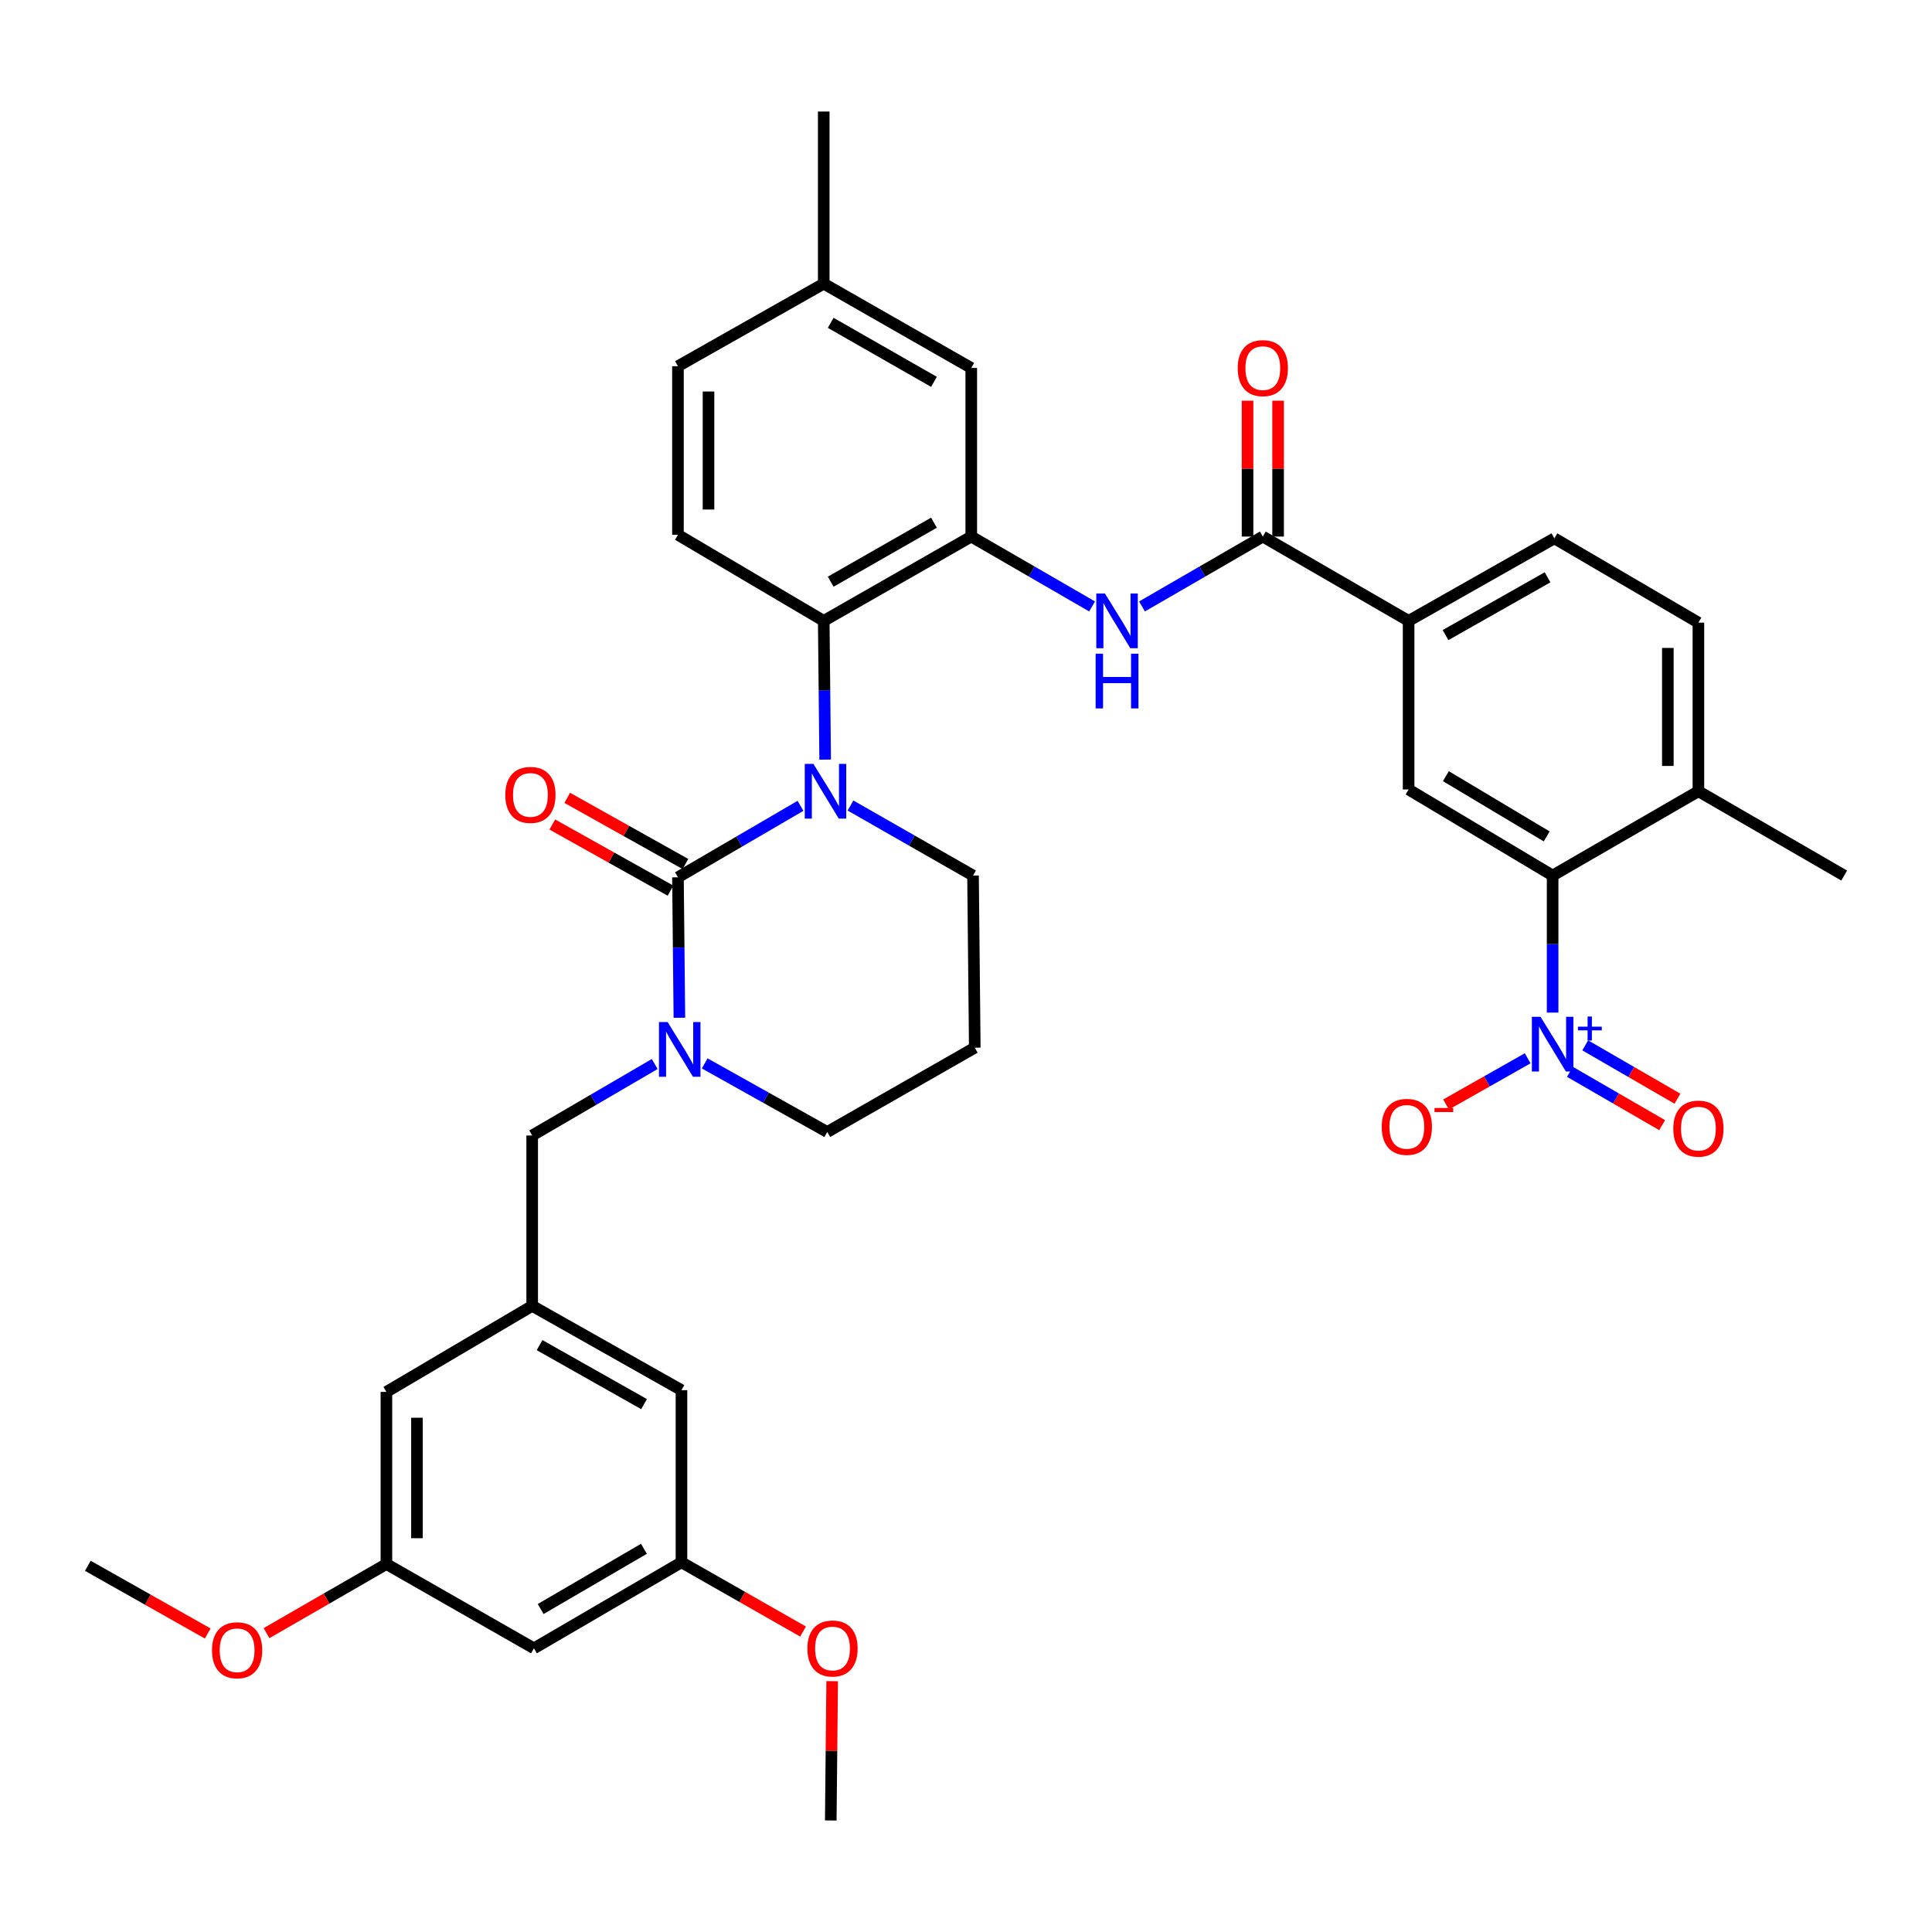 <?xml version='1.0' encoding='iso-8859-1'?>
<svg version='1.1' baseProfile='full'
              xmlns='http://www.w3.org/2000/svg'
                      xmlns:rdkit='http://www.rdkit.org/xml'
                      xmlns:xlink='http://www.w3.org/1999/xlink'
                  xml:space='preserve'
width='1000px' height='1000px' viewBox='0 0 1000 1000'>
<!-- END OF HEADER -->
<rect style='opacity:1.0;fill:#FFFFFF;stroke:none' width='1000' height='1000' x='0' y='0'> </rect>
<path class='bond-0' d='M 803.634,524.115 L 803.634,488.648' style='fill:none;fill-rule:evenodd;stroke:#0000FF;stroke-width:6px;stroke-linecap:butt;stroke-linejoin:miter;stroke-opacity:1' />
<path class='bond-0' d='M 803.634,488.648 L 803.634,453.182' style='fill:none;fill-rule:evenodd;stroke:#000000;stroke-width:6px;stroke-linecap:butt;stroke-linejoin:miter;stroke-opacity:1' />
<path class='bond-1' d='M 790.726,547.765 L 769.602,559.725' style='fill:none;fill-rule:evenodd;stroke:#0000FF;stroke-width:6px;stroke-linecap:butt;stroke-linejoin:miter;stroke-opacity:1' />
<path class='bond-1' d='M 769.602,559.725 L 748.479,571.685' style='fill:none;fill-rule:evenodd;stroke:#FF0000;stroke-width:6px;stroke-linecap:butt;stroke-linejoin:miter;stroke-opacity:1' />
<path class='bond-2' d='M 812.594,554.774 L 836.459,568.576' style='fill:none;fill-rule:evenodd;stroke:#0000FF;stroke-width:6px;stroke-linecap:butt;stroke-linejoin:miter;stroke-opacity:1' />
<path class='bond-2' d='M 836.459,568.576 L 860.324,582.377' style='fill:none;fill-rule:evenodd;stroke:#FF0000;stroke-width:6px;stroke-linecap:butt;stroke-linejoin:miter;stroke-opacity:1' />
<path class='bond-2' d='M 820.512,541.082 L 844.377,554.883' style='fill:none;fill-rule:evenodd;stroke:#0000FF;stroke-width:6px;stroke-linecap:butt;stroke-linejoin:miter;stroke-opacity:1' />
<path class='bond-2' d='M 844.377,554.883 L 868.243,568.685' style='fill:none;fill-rule:evenodd;stroke:#FF0000;stroke-width:6px;stroke-linecap:butt;stroke-linejoin:miter;stroke-opacity:1' />
<path class='bond-3' d='M 591.099,313.893 L 622.367,295.81' style='fill:none;fill-rule:evenodd;stroke:#0000FF;stroke-width:6px;stroke-linecap:butt;stroke-linejoin:miter;stroke-opacity:1' />
<path class='bond-3' d='M 622.367,295.81 L 653.636,277.727' style='fill:none;fill-rule:evenodd;stroke:#000000;stroke-width:6px;stroke-linecap:butt;stroke-linejoin:miter;stroke-opacity:1' />
<path class='bond-4' d='M 565.261,313.893 L 533.992,295.81' style='fill:none;fill-rule:evenodd;stroke:#0000FF;stroke-width:6px;stroke-linecap:butt;stroke-linejoin:miter;stroke-opacity:1' />
<path class='bond-4' d='M 533.992,295.81 L 502.724,277.727' style='fill:none;fill-rule:evenodd;stroke:#000000;stroke-width:6px;stroke-linecap:butt;stroke-linejoin:miter;stroke-opacity:1' />
<path class='bond-5' d='M 661.544,277.727 L 661.544,242.565' style='fill:none;fill-rule:evenodd;stroke:#000000;stroke-width:6px;stroke-linecap:butt;stroke-linejoin:miter;stroke-opacity:1' />
<path class='bond-5' d='M 661.544,242.565 L 661.544,207.403' style='fill:none;fill-rule:evenodd;stroke:#FF0000;stroke-width:6px;stroke-linecap:butt;stroke-linejoin:miter;stroke-opacity:1' />
<path class='bond-5' d='M 645.727,277.727 L 645.727,242.565' style='fill:none;fill-rule:evenodd;stroke:#000000;stroke-width:6px;stroke-linecap:butt;stroke-linejoin:miter;stroke-opacity:1' />
<path class='bond-5' d='M 645.727,242.565 L 645.727,207.403' style='fill:none;fill-rule:evenodd;stroke:#FF0000;stroke-width:6px;stroke-linecap:butt;stroke-linejoin:miter;stroke-opacity:1' />
<path class='bond-6' d='M 653.636,277.727 L 729.092,321.365' style='fill:none;fill-rule:evenodd;stroke:#000000;stroke-width:6px;stroke-linecap:butt;stroke-linejoin:miter;stroke-opacity:1' />
<path class='bond-7' d='M 803.634,453.182 L 729.092,408.639' style='fill:none;fill-rule:evenodd;stroke:#000000;stroke-width:6px;stroke-linecap:butt;stroke-linejoin:miter;stroke-opacity:1' />
<path class='bond-7' d='M 800.566,432.923 L 748.386,401.743' style='fill:none;fill-rule:evenodd;stroke:#000000;stroke-width:6px;stroke-linecap:butt;stroke-linejoin:miter;stroke-opacity:1' />
<path class='bond-8' d='M 803.634,453.182 L 879.09,409.544' style='fill:none;fill-rule:evenodd;stroke:#000000;stroke-width:6px;stroke-linecap:butt;stroke-linejoin:miter;stroke-opacity:1' />
<path class='bond-9' d='M 350.907,454.096 L 351.28,490.444' style='fill:none;fill-rule:evenodd;stroke:#000000;stroke-width:6px;stroke-linecap:butt;stroke-linejoin:miter;stroke-opacity:1' />
<path class='bond-9' d='M 351.28,490.444 L 351.653,526.793' style='fill:none;fill-rule:evenodd;stroke:#0000FF;stroke-width:6px;stroke-linecap:butt;stroke-linejoin:miter;stroke-opacity:1' />
<path class='bond-10' d='M 350.907,454.096 L 382.617,435.597' style='fill:none;fill-rule:evenodd;stroke:#000000;stroke-width:6px;stroke-linecap:butt;stroke-linejoin:miter;stroke-opacity:1' />
<path class='bond-10' d='M 382.617,435.597 L 414.327,417.099' style='fill:none;fill-rule:evenodd;stroke:#0000FF;stroke-width:6px;stroke-linecap:butt;stroke-linejoin:miter;stroke-opacity:1' />
<path class='bond-11' d='M 354.769,447.194 L 324.183,430.078' style='fill:none;fill-rule:evenodd;stroke:#000000;stroke-width:6px;stroke-linecap:butt;stroke-linejoin:miter;stroke-opacity:1' />
<path class='bond-11' d='M 324.183,430.078 L 293.596,412.961' style='fill:none;fill-rule:evenodd;stroke:#FF0000;stroke-width:6px;stroke-linecap:butt;stroke-linejoin:miter;stroke-opacity:1' />
<path class='bond-11' d='M 347.045,460.997 L 316.458,443.88' style='fill:none;fill-rule:evenodd;stroke:#000000;stroke-width:6px;stroke-linecap:butt;stroke-linejoin:miter;stroke-opacity:1' />
<path class='bond-11' d='M 316.458,443.88 L 285.872,426.764' style='fill:none;fill-rule:evenodd;stroke:#FF0000;stroke-width:6px;stroke-linecap:butt;stroke-linejoin:miter;stroke-opacity:1' />
<path class='bond-12' d='M 364.749,550.415 L 396.465,568.164' style='fill:none;fill-rule:evenodd;stroke:#0000FF;stroke-width:6px;stroke-linecap:butt;stroke-linejoin:miter;stroke-opacity:1' />
<path class='bond-12' d='M 396.465,568.164 L 428.182,585.913' style='fill:none;fill-rule:evenodd;stroke:#000000;stroke-width:6px;stroke-linecap:butt;stroke-linejoin:miter;stroke-opacity:1' />
<path class='bond-13' d='M 338.871,550.734 L 307.166,569.229' style='fill:none;fill-rule:evenodd;stroke:#0000FF;stroke-width:6px;stroke-linecap:butt;stroke-linejoin:miter;stroke-opacity:1' />
<path class='bond-13' d='M 307.166,569.229 L 275.46,587.723' style='fill:none;fill-rule:evenodd;stroke:#000000;stroke-width:6px;stroke-linecap:butt;stroke-linejoin:miter;stroke-opacity:1' />
<path class='bond-14' d='M 428.182,585.913 L 504.543,542.275' style='fill:none;fill-rule:evenodd;stroke:#000000;stroke-width:6px;stroke-linecap:butt;stroke-linejoin:miter;stroke-opacity:1' />
<path class='bond-15' d='M 504.543,542.275 L 503.638,453.182' style='fill:none;fill-rule:evenodd;stroke:#000000;stroke-width:6px;stroke-linecap:butt;stroke-linejoin:miter;stroke-opacity:1' />
<path class='bond-16' d='M 503.638,453.182 L 471.927,435.06' style='fill:none;fill-rule:evenodd;stroke:#000000;stroke-width:6px;stroke-linecap:butt;stroke-linejoin:miter;stroke-opacity:1' />
<path class='bond-16' d='M 471.927,435.06 L 440.216,416.938' style='fill:none;fill-rule:evenodd;stroke:#0000FF;stroke-width:6px;stroke-linecap:butt;stroke-linejoin:miter;stroke-opacity:1' />
<path class='bond-17' d='M 427.107,393.18 L 426.735,357.272' style='fill:none;fill-rule:evenodd;stroke:#0000FF;stroke-width:6px;stroke-linecap:butt;stroke-linejoin:miter;stroke-opacity:1' />
<path class='bond-17' d='M 426.735,357.272 L 426.363,321.365' style='fill:none;fill-rule:evenodd;stroke:#000000;stroke-width:6px;stroke-linecap:butt;stroke-linejoin:miter;stroke-opacity:1' />
<path class='bond-18' d='M 276.365,853.176 L 352.726,808.634' style='fill:none;fill-rule:evenodd;stroke:#000000;stroke-width:6px;stroke-linecap:butt;stroke-linejoin:miter;stroke-opacity:1' />
<path class='bond-18' d='M 279.85,832.832 L 333.302,801.652' style='fill:none;fill-rule:evenodd;stroke:#000000;stroke-width:6px;stroke-linecap:butt;stroke-linejoin:miter;stroke-opacity:1' />
<path class='bond-19' d='M 276.365,853.176 L 200.004,809.539' style='fill:none;fill-rule:evenodd;stroke:#000000;stroke-width:6px;stroke-linecap:butt;stroke-linejoin:miter;stroke-opacity:1' />
<path class='bond-20' d='M 352.726,808.634 L 352.726,719.54' style='fill:none;fill-rule:evenodd;stroke:#000000;stroke-width:6px;stroke-linecap:butt;stroke-linejoin:miter;stroke-opacity:1' />
<path class='bond-21' d='M 352.726,808.634 L 384.191,826.561' style='fill:none;fill-rule:evenodd;stroke:#000000;stroke-width:6px;stroke-linecap:butt;stroke-linejoin:miter;stroke-opacity:1' />
<path class='bond-21' d='M 384.191,826.561 L 415.657,844.488' style='fill:none;fill-rule:evenodd;stroke:#FF0000;stroke-width:6px;stroke-linecap:butt;stroke-linejoin:miter;stroke-opacity:1' />
<path class='bond-22' d='M 502.724,190.461 L 426.363,146.824' style='fill:none;fill-rule:evenodd;stroke:#000000;stroke-width:6px;stroke-linecap:butt;stroke-linejoin:miter;stroke-opacity:1' />
<path class='bond-22' d='M 483.422,197.648 L 429.969,167.102' style='fill:none;fill-rule:evenodd;stroke:#000000;stroke-width:6px;stroke-linecap:butt;stroke-linejoin:miter;stroke-opacity:1' />
<path class='bond-23' d='M 502.724,190.461 L 502.724,277.727' style='fill:none;fill-rule:evenodd;stroke:#000000;stroke-width:6px;stroke-linecap:butt;stroke-linejoin:miter;stroke-opacity:1' />
<path class='bond-24' d='M 426.363,146.824 L 350.907,189.547' style='fill:none;fill-rule:evenodd;stroke:#000000;stroke-width:6px;stroke-linecap:butt;stroke-linejoin:miter;stroke-opacity:1' />
<path class='bond-25' d='M 426.363,146.824 L 426.363,57.73' style='fill:none;fill-rule:evenodd;stroke:#000000;stroke-width:6px;stroke-linecap:butt;stroke-linejoin:miter;stroke-opacity:1' />
<path class='bond-26' d='M 350.907,189.547 L 350.907,276.822' style='fill:none;fill-rule:evenodd;stroke:#000000;stroke-width:6px;stroke-linecap:butt;stroke-linejoin:miter;stroke-opacity:1' />
<path class='bond-26' d='M 366.724,202.639 L 366.724,263.731' style='fill:none;fill-rule:evenodd;stroke:#000000;stroke-width:6px;stroke-linecap:butt;stroke-linejoin:miter;stroke-opacity:1' />
<path class='bond-27' d='M 350.907,276.822 L 426.363,321.365' style='fill:none;fill-rule:evenodd;stroke:#000000;stroke-width:6px;stroke-linecap:butt;stroke-linejoin:miter;stroke-opacity:1' />
<path class='bond-28' d='M 426.363,321.365 L 502.724,277.727' style='fill:none;fill-rule:evenodd;stroke:#000000;stroke-width:6px;stroke-linecap:butt;stroke-linejoin:miter;stroke-opacity:1' />
<path class='bond-28' d='M 429.969,301.086 L 483.422,270.54' style='fill:none;fill-rule:evenodd;stroke:#000000;stroke-width:6px;stroke-linecap:butt;stroke-linejoin:miter;stroke-opacity:1' />
<path class='bond-29' d='M 200.004,809.539 L 200.004,720.454' style='fill:none;fill-rule:evenodd;stroke:#000000;stroke-width:6px;stroke-linecap:butt;stroke-linejoin:miter;stroke-opacity:1' />
<path class='bond-29' d='M 215.821,796.176 L 215.821,733.817' style='fill:none;fill-rule:evenodd;stroke:#000000;stroke-width:6px;stroke-linecap:butt;stroke-linejoin:miter;stroke-opacity:1' />
<path class='bond-30' d='M 200.004,809.539 L 168.982,827.424' style='fill:none;fill-rule:evenodd;stroke:#000000;stroke-width:6px;stroke-linecap:butt;stroke-linejoin:miter;stroke-opacity:1' />
<path class='bond-30' d='M 168.982,827.424 L 137.959,845.309' style='fill:none;fill-rule:evenodd;stroke:#FF0000;stroke-width:6px;stroke-linecap:butt;stroke-linejoin:miter;stroke-opacity:1' />
<path class='bond-31' d='M 275.46,675.911 L 200.004,720.454' style='fill:none;fill-rule:evenodd;stroke:#000000;stroke-width:6px;stroke-linecap:butt;stroke-linejoin:miter;stroke-opacity:1' />
<path class='bond-32' d='M 275.46,675.911 L 275.46,587.723' style='fill:none;fill-rule:evenodd;stroke:#000000;stroke-width:6px;stroke-linecap:butt;stroke-linejoin:miter;stroke-opacity:1' />
<path class='bond-33' d='M 275.46,675.911 L 352.726,719.54' style='fill:none;fill-rule:evenodd;stroke:#000000;stroke-width:6px;stroke-linecap:butt;stroke-linejoin:miter;stroke-opacity:1' />
<path class='bond-33' d='M 279.273,696.229 L 333.359,726.769' style='fill:none;fill-rule:evenodd;stroke:#000000;stroke-width:6px;stroke-linecap:butt;stroke-linejoin:miter;stroke-opacity:1' />
<path class='bond-34' d='M 107.511,845.496 L 76.483,827.974' style='fill:none;fill-rule:evenodd;stroke:#FF0000;stroke-width:6px;stroke-linecap:butt;stroke-linejoin:miter;stroke-opacity:1' />
<path class='bond-34' d='M 76.483,827.974 L 45.455,810.453' style='fill:none;fill-rule:evenodd;stroke:#000000;stroke-width:6px;stroke-linecap:butt;stroke-linejoin:miter;stroke-opacity:1' />
<path class='bond-35' d='M 430.733,870.164 L 430.367,906.217' style='fill:none;fill-rule:evenodd;stroke:#FF0000;stroke-width:6px;stroke-linecap:butt;stroke-linejoin:miter;stroke-opacity:1' />
<path class='bond-35' d='M 430.367,906.217 L 430.001,942.27' style='fill:none;fill-rule:evenodd;stroke:#000000;stroke-width:6px;stroke-linecap:butt;stroke-linejoin:miter;stroke-opacity:1' />
<path class='bond-36' d='M 729.092,408.639 L 729.092,321.365' style='fill:none;fill-rule:evenodd;stroke:#000000;stroke-width:6px;stroke-linecap:butt;stroke-linejoin:miter;stroke-opacity:1' />
<path class='bond-37' d='M 729.092,321.365 L 804.539,278.641' style='fill:none;fill-rule:evenodd;stroke:#000000;stroke-width:6px;stroke-linecap:butt;stroke-linejoin:miter;stroke-opacity:1' />
<path class='bond-37' d='M 748.203,328.72 L 801.016,298.813' style='fill:none;fill-rule:evenodd;stroke:#000000;stroke-width:6px;stroke-linecap:butt;stroke-linejoin:miter;stroke-opacity:1' />
<path class='bond-38' d='M 879.09,409.544 L 879.09,322.278' style='fill:none;fill-rule:evenodd;stroke:#000000;stroke-width:6px;stroke-linecap:butt;stroke-linejoin:miter;stroke-opacity:1' />
<path class='bond-38' d='M 863.273,396.454 L 863.273,335.368' style='fill:none;fill-rule:evenodd;stroke:#000000;stroke-width:6px;stroke-linecap:butt;stroke-linejoin:miter;stroke-opacity:1' />
<path class='bond-39' d='M 879.09,409.544 L 954.545,453.182' style='fill:none;fill-rule:evenodd;stroke:#000000;stroke-width:6px;stroke-linecap:butt;stroke-linejoin:miter;stroke-opacity:1' />
<path class='bond-40' d='M 804.539,278.641 L 879.09,322.278' style='fill:none;fill-rule:evenodd;stroke:#000000;stroke-width:6px;stroke-linecap:butt;stroke-linejoin:miter;stroke-opacity:1' />
<path  class='atom-0' d='M 797.374 526.296
L 806.654 541.296
Q 807.574 542.776, 809.054 545.456
Q 810.534 548.136, 810.614 548.296
L 810.614 526.296
L 814.374 526.296
L 814.374 554.616
L 810.494 554.616
L 800.534 538.216
Q 799.374 536.296, 798.134 534.096
Q 796.934 531.896, 796.574 531.216
L 796.574 554.616
L 792.894 554.616
L 792.894 526.296
L 797.374 526.296
' fill='#0000FF'/>
<path  class='atom-0' d='M 816.75 531.401
L 821.739 531.401
L 821.739 526.148
L 823.957 526.148
L 823.957 531.401
L 829.078 531.401
L 829.078 533.302
L 823.957 533.302
L 823.957 538.582
L 821.739 538.582
L 821.739 533.302
L 816.75 533.302
L 816.75 531.401
' fill='#0000FF'/>
<path  class='atom-1' d='M 571.92 307.205
L 581.2 322.205
Q 582.12 323.685, 583.6 326.365
Q 585.08 329.045, 585.16 329.205
L 585.16 307.205
L 588.92 307.205
L 588.92 335.525
L 585.04 335.525
L 575.08 319.125
Q 573.92 317.205, 572.68 315.005
Q 571.48 312.805, 571.12 312.125
L 571.12 335.525
L 567.44 335.525
L 567.44 307.205
L 571.92 307.205
' fill='#0000FF'/>
<path  class='atom-1' d='M 567.1 338.357
L 570.94 338.357
L 570.94 350.397
L 585.42 350.397
L 585.42 338.357
L 589.26 338.357
L 589.26 366.677
L 585.42 366.677
L 585.42 353.597
L 570.94 353.597
L 570.94 366.677
L 567.1 366.677
L 567.1 338.357
' fill='#0000FF'/>
<path  class='atom-3' d='M 640.636 190.541
Q 640.636 183.741, 643.996 179.941
Q 647.356 176.141, 653.636 176.141
Q 659.916 176.141, 663.276 179.941
Q 666.636 183.741, 666.636 190.541
Q 666.636 197.421, 663.236 201.341
Q 659.836 205.221, 653.636 205.221
Q 647.396 205.221, 643.996 201.341
Q 640.636 197.461, 640.636 190.541
M 653.636 202.021
Q 657.956 202.021, 660.276 199.141
Q 662.636 196.221, 662.636 190.541
Q 662.636 184.981, 660.276 182.181
Q 657.956 179.341, 653.636 179.341
Q 649.316 179.341, 646.956 182.141
Q 644.636 184.941, 644.636 190.541
Q 644.636 196.261, 646.956 199.141
Q 649.316 202.021, 653.636 202.021
' fill='#FF0000'/>
<path  class='atom-6' d='M 345.561 529.02
L 354.841 544.02
Q 355.761 545.5, 357.241 548.18
Q 358.721 550.86, 358.801 551.02
L 358.801 529.02
L 362.561 529.02
L 362.561 557.34
L 358.681 557.34
L 348.721 540.94
Q 347.561 539.02, 346.321 536.82
Q 345.121 534.62, 344.761 533.94
L 344.761 557.34
L 341.081 557.34
L 341.081 529.02
L 345.561 529.02
' fill='#0000FF'/>
<path  class='atom-10' d='M 421.017 395.384
L 430.297 410.384
Q 431.217 411.864, 432.697 414.544
Q 434.177 417.224, 434.257 417.384
L 434.257 395.384
L 438.017 395.384
L 438.017 423.704
L 434.137 423.704
L 424.177 407.304
Q 423.017 405.384, 421.777 403.184
Q 420.577 400.984, 420.217 400.304
L 420.217 423.704
L 416.537 423.704
L 416.537 395.384
L 421.017 395.384
' fill='#0000FF'/>
<path  class='atom-12' d='M 261.546 411.443
Q 261.546 404.643, 264.906 400.843
Q 268.266 397.043, 274.546 397.043
Q 280.826 397.043, 284.186 400.843
Q 287.546 404.643, 287.546 411.443
Q 287.546 418.323, 284.146 422.243
Q 280.746 426.123, 274.546 426.123
Q 268.306 426.123, 264.906 422.243
Q 261.546 418.363, 261.546 411.443
M 274.546 422.923
Q 278.866 422.923, 281.186 420.043
Q 283.546 417.123, 283.546 411.443
Q 283.546 405.883, 281.186 403.083
Q 278.866 400.243, 274.546 400.243
Q 270.226 400.243, 267.866 403.043
Q 265.546 405.843, 265.546 411.443
Q 265.546 417.163, 267.866 420.043
Q 270.226 422.923, 274.546 422.923
' fill='#FF0000'/>
<path  class='atom-25' d='M 109.729 854.17
Q 109.729 847.37, 113.089 843.57
Q 116.449 839.77, 122.729 839.77
Q 129.009 839.77, 132.369 843.57
Q 135.729 847.37, 135.729 854.17
Q 135.729 861.05, 132.329 864.97
Q 128.929 868.85, 122.729 868.85
Q 116.489 868.85, 113.089 864.97
Q 109.729 861.09, 109.729 854.17
M 122.729 865.65
Q 127.049 865.65, 129.369 862.77
Q 131.729 859.85, 131.729 854.17
Q 131.729 848.61, 129.369 845.81
Q 127.049 842.97, 122.729 842.97
Q 118.409 842.97, 116.049 845.77
Q 113.729 848.57, 113.729 854.17
Q 113.729 859.89, 116.049 862.77
Q 118.409 865.65, 122.729 865.65
' fill='#FF0000'/>
<path  class='atom-26' d='M 417.906 853.256
Q 417.906 846.456, 421.266 842.656
Q 424.626 838.856, 430.906 838.856
Q 437.186 838.856, 440.546 842.656
Q 443.906 846.456, 443.906 853.256
Q 443.906 860.136, 440.506 864.056
Q 437.106 867.936, 430.906 867.936
Q 424.666 867.936, 421.266 864.056
Q 417.906 860.176, 417.906 853.256
M 430.906 864.736
Q 435.226 864.736, 437.546 861.856
Q 439.906 858.936, 439.906 853.256
Q 439.906 847.696, 437.546 844.896
Q 435.226 842.056, 430.906 842.056
Q 426.586 842.056, 424.226 844.856
Q 421.906 847.656, 421.906 853.256
Q 421.906 858.976, 424.226 861.856
Q 426.586 864.736, 430.906 864.736
' fill='#FF0000'/>
<path  class='atom-32' d='M 715.178 583.26
Q 715.178 576.46, 718.538 572.66
Q 721.898 568.86, 728.178 568.86
Q 734.458 568.86, 737.818 572.66
Q 741.178 576.46, 741.178 583.26
Q 741.178 590.14, 737.778 594.06
Q 734.378 597.94, 728.178 597.94
Q 721.938 597.94, 718.538 594.06
Q 715.178 590.18, 715.178 583.26
M 728.178 594.74
Q 732.498 594.74, 734.818 591.86
Q 737.178 588.94, 737.178 583.26
Q 737.178 577.7, 734.818 574.9
Q 732.498 572.06, 728.178 572.06
Q 723.858 572.06, 721.498 574.86
Q 719.178 577.66, 719.178 583.26
Q 719.178 588.98, 721.498 591.86
Q 723.858 594.74, 728.178 594.74
' fill='#FF0000'/>
<path  class='atom-32' d='M 742.498 573.482
L 752.187 573.482
L 752.187 575.594
L 742.498 575.594
L 742.498 573.482
' fill='#FF0000'/>
<path  class='atom-33' d='M 866.09 584.174
Q 866.09 577.374, 869.45 573.574
Q 872.81 569.774, 879.09 569.774
Q 885.37 569.774, 888.73 573.574
Q 892.09 577.374, 892.09 584.174
Q 892.09 591.054, 888.69 594.974
Q 885.29 598.854, 879.09 598.854
Q 872.85 598.854, 869.45 594.974
Q 866.09 591.094, 866.09 584.174
M 879.09 595.654
Q 883.41 595.654, 885.73 592.774
Q 888.09 589.854, 888.09 584.174
Q 888.09 578.614, 885.73 575.814
Q 883.41 572.974, 879.09 572.974
Q 874.77 572.974, 872.41 575.774
Q 870.09 578.574, 870.09 584.174
Q 870.09 589.894, 872.41 592.774
Q 874.77 595.654, 879.09 595.654
' fill='#FF0000'/>
</svg>
